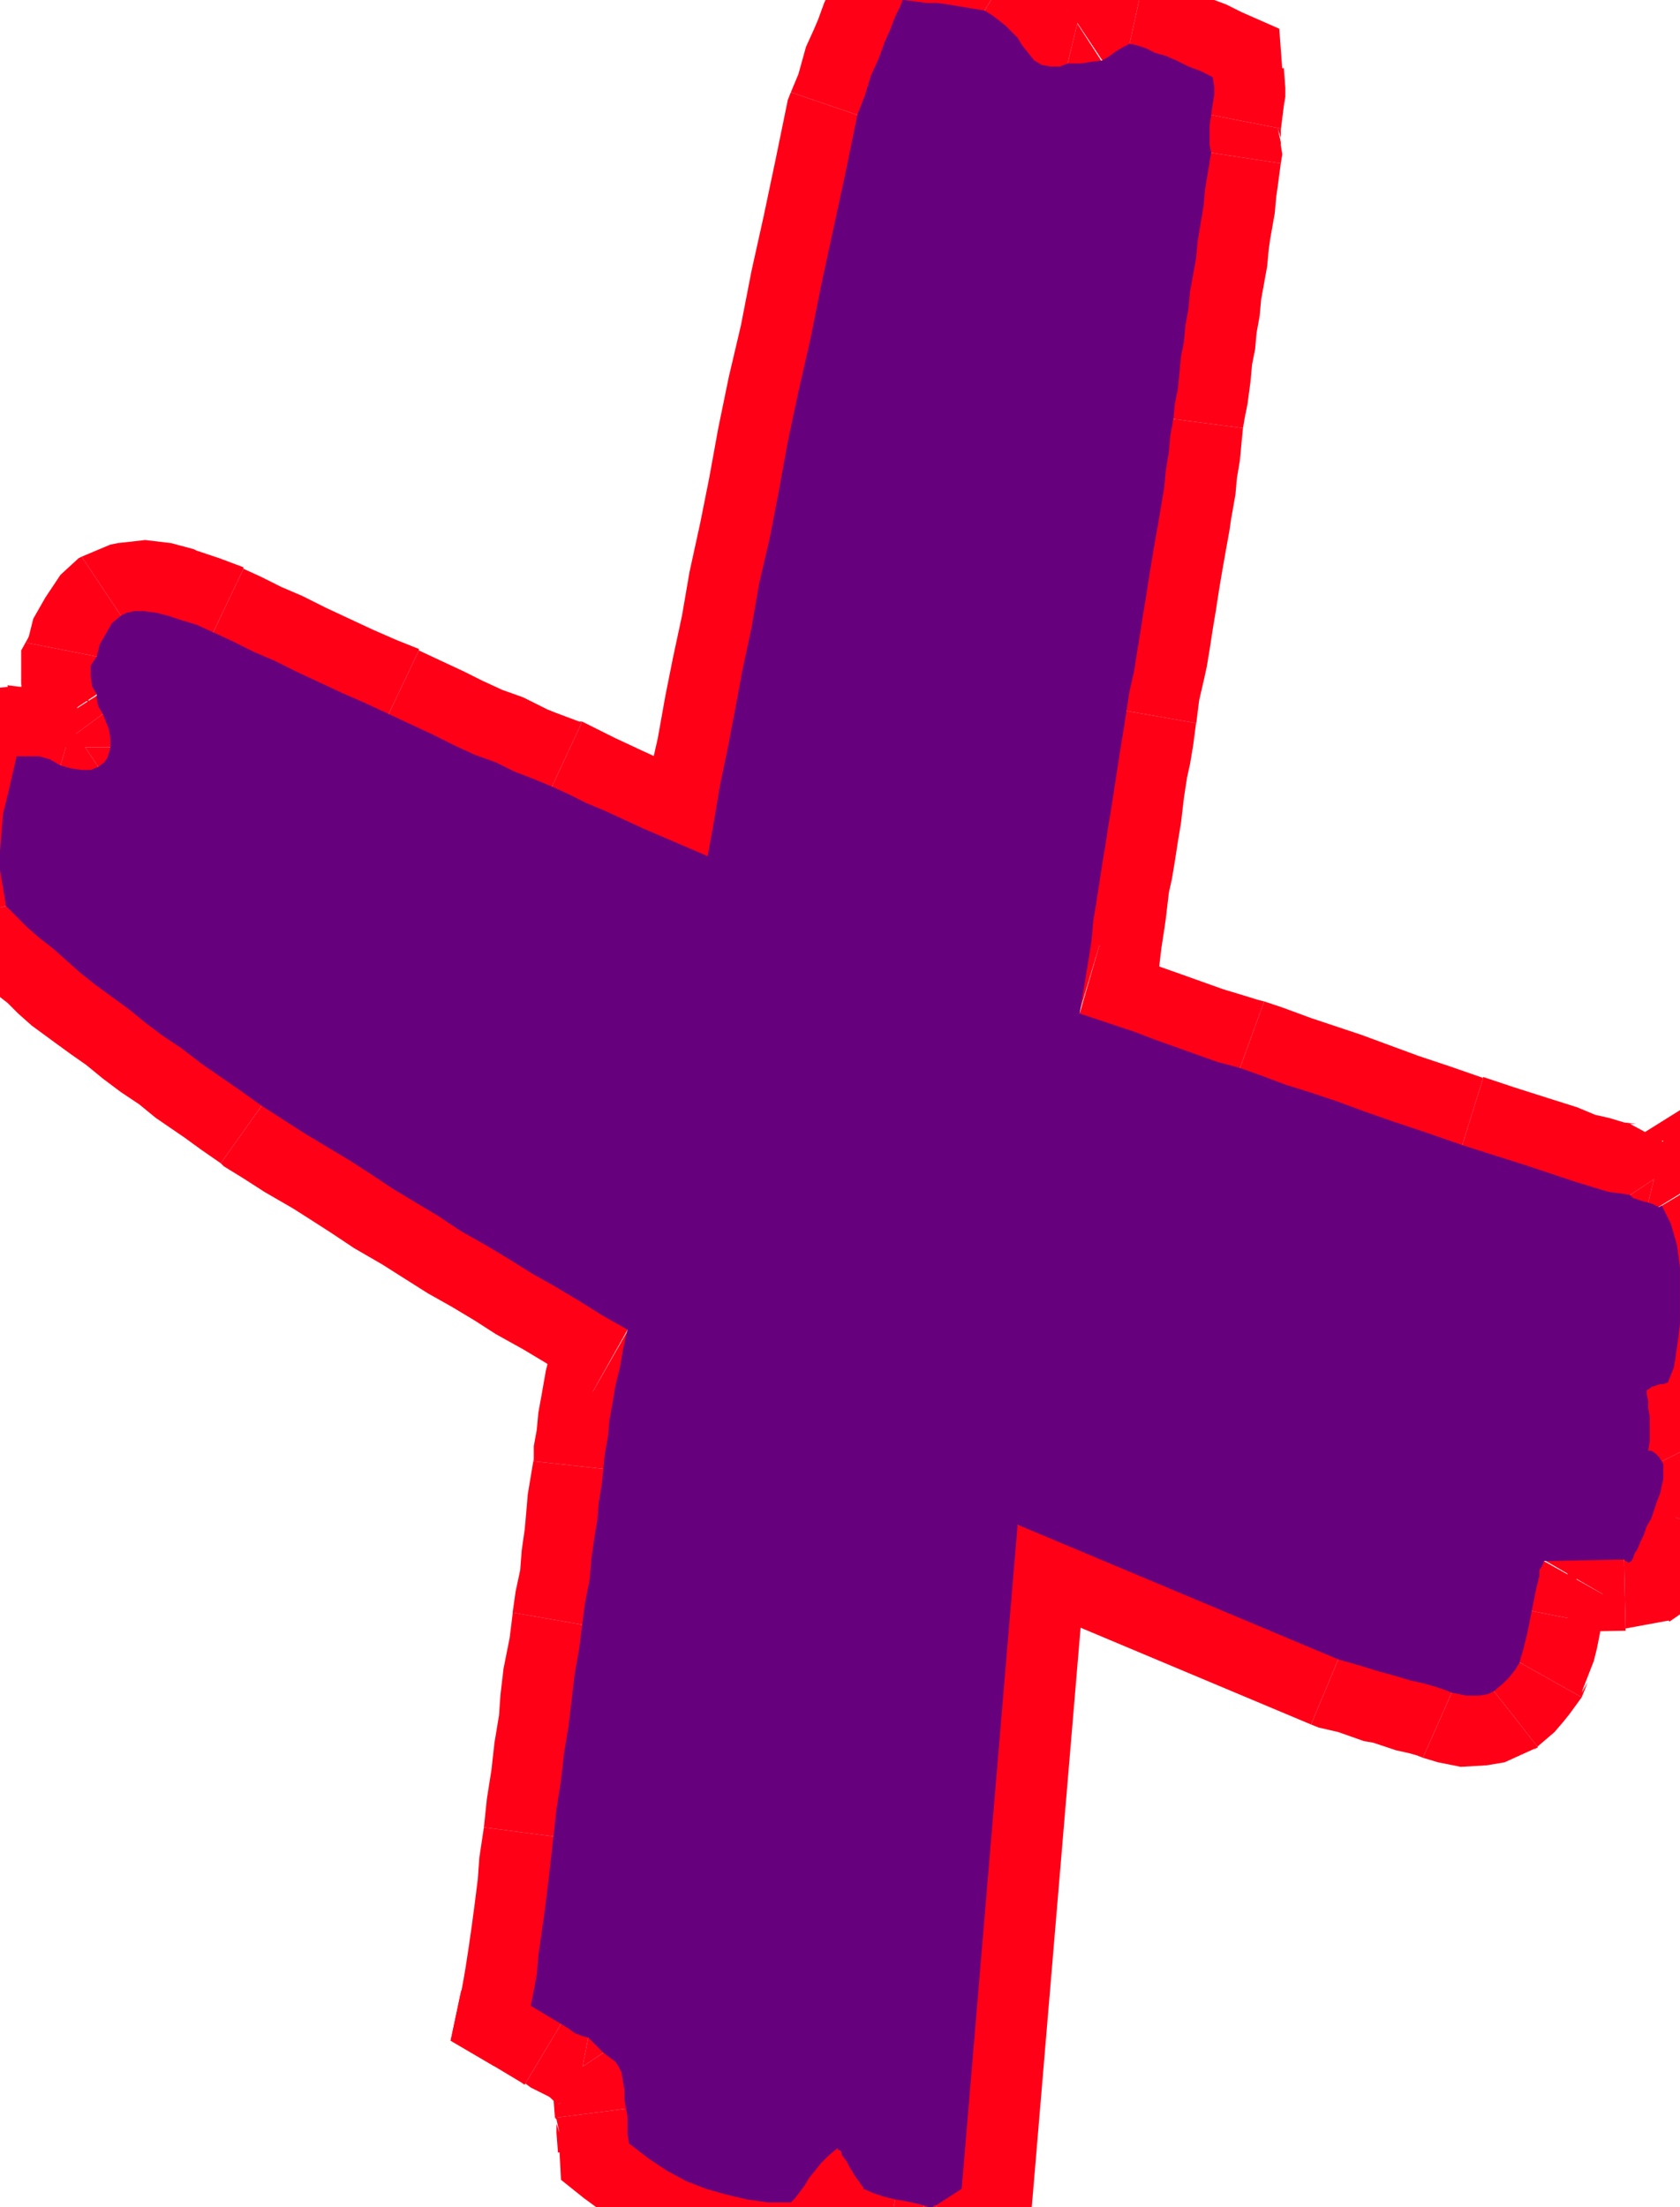 <svg xmlns="http://www.w3.org/2000/svg" width="1.111in" height="1.459in" fill-rule="evenodd" stroke-linecap="round" preserveAspectRatio="none" viewBox="0 0 1111 1459"><style>.brush1{fill:#ff0017}.pen1{stroke:none}</style><path fill-rule="nonzero" d="m305 1317 46 9 46 9-92-19-7 33 29 17z" class="pen1 brush1"/><path fill-rule="nonzero" d="m320 1208-3 20-1 14-2 16-2 15-2 14-2 13-1 6-2 11 92 18 2-9 3-16v-11l2-14 2-13 2-16 3-20 1-16z" class="pen1 brush1"/><path fill-rule="nonzero" d="M339 1066v1l-2 16-4 20-2 17-1 14-3 18-2 18-3 19-2 19 92 12 2-17 3-19 2-18 3-18 3-20 2-17 2-14 2-16v1z" class="pen1 brush1"/><path fill-rule="nonzero" d="M353 966v-2l-2 12-2 12-1 12-1 11-2 14-1 13-3 14-2 14 92 16 2-16 3-16 1-13 2-14 3-13 1-12 2-12v-10z" class="pen1 brush1"/><path fill-rule="nonzero" d="m392 920-23-52-3 14-2 12-3 12-3 17-2 11-1 11-2 11v10l92 10 2-10 2-11 1-11 2-11 1-7 3-12 2-12 3-12-23-52 23 51 7-33-29-18z" class="pen1 brush1"/><path fill-rule="nonzero" d="m146 769 2 2 13 8 14 9 19 11 11 7 14 9 15 10 19 11 11 7 19 12 16 9 15 9 14 9 18 10 15 9 14 9 17 10 46-82-15-8-18-11-15-9-14-8-18-11-15-9-16-9-11-8-19-11-11-7-15-10-14-9-19-11-11-7-14-9-15-10 2 2z" class="pen1 brush1"/><path fill-rule="nonzero" d="m-41 610 11 22 6 5 12 12 8 7 9 7 7 7 9 8 15 11 11 8 10 7 11 9 12 9 12 8 11 9 19 13 11 8 13 9 54-76-15-11-15-10-7-5-15-11-12-8-12-9-11-9-12-9-11-8-5-5-9-8-11-9-9-7-8-7-2-2-8-9 11 22-90 22 3 13 8 9z" class="pen1 brush1"/><path fill-rule="nonzero" d="m5 453-39 34-4 16-3 13-3 12-2 22-1 12v18l2 12 4 18 90-22v-6l-2-12v-6l1-12v-4l3-12 3-13 2-10-39 34-11-93-31 3-9 30z" class="pen1 brush1"/><path fill-rule="nonzero" d="m53 461 18 10-14-9-21-8H13l-8-1 12 94 6-1h-7l-7-4v-1l18 10z" class="pen1 brush1"/><path fill-rule="nonzero" d="m39 468 10-4 6-2h2l-4-1-26 90 10 3 16 2 18-2 20-8z" class="pen1 brush1"/><path fill-rule="nonzero" d="m26 494 1-9 5-11-1 3-2 3 10-12 52 78 18-18 2-3 1-3 7-19 1-9z" class="pen1 brush1"/><path fill-rule="nonzero" d="m30 500-1-2-4-10 2 5-1-6v7h94v-5l-3-18-2-5-8-20-1-2z" class="pen1 brush1"/><path fill-rule="nonzero" d="m25 485-5-43 4 43-6-18 2 11 10 22 76-56 4 12v1l-6-22 4 41-5-43 6 36 5-19-10-16z" class="pen1 brush1"/><path fill-rule="nonzero" d="m18 425 11-22-15 27v22l2 17 9 16 78-52 3 6v11l-7 15 11-22z" class="pen1 brush1"/><path fill-rule="nonzero" d="m54 368-2 1-12 11-10 15-8 14-4 16 92 18-2 1v1l-2 1z" class="pen1 brush1"/><path fill-rule="nonzero" d="M161 376v-1l-16-6-15-5-2-1-15-4-17-2-18 2-5 1-19 8 52 78-11 4 5-1-6 2h-1 1l16 5 5 1 6 4v-1z" class="pen1 brush1"/><path fill-rule="nonzero" d="M277 430v-1l-15-6-16-7-15-7-15-7-16-8-14-6-14-7-11-5-40 84 15 7 14 7 14 6 12 6 15 7 15 7 16 7 15 8v-1z" class="pen1 brush1"/><path fill-rule="nonzero" d="M385 477h-2l-16-6-5-2-16-8-14-5-13-6-12-6-15-7-15-7-40 84 15 7 15 7 16 8 13 6 14 5 8 4 21 8 8 4h-2z" class="pen1 brush1"/><path fill-rule="nonzero" d="m422 558 65-35-15-6-14-6-14-6-9-4-13-6-15-7-12-6-10-5-40 86 12 5 12 6 9 3 13 6 17 8 14 6 14 6 13 6 65-35-64 35 53 23 11-58z" class="pen1 brush1"/><path fill-rule="nonzero" d="m523 61-2 5-8 39-8 38-8 36-7 36-8 34-7 34-6 33-6 30-7 32-5 29-6 28-5 25-5 28-5 22-4 26-4 22 92 16 4-22 4-22 5-26 5-24 5-29 6-28 5-29 7-28 6-32 6-33 7-32 8-36 7-34 8-38 8-36 8-39-2 5z" class="pen1 brush1"/><path fill-rule="nonzero" d="m601-47-47 28-2 5v1l-7 15-4 11-3 7-5 11-5 18-5 12 88 30 5-14 3-8 5-11 5-15 4-7-1-1 6-11 2-5-47 28 9-94-34-3-14 31z" class="pen1 brush1"/><path fill-rule="nonzero" d="m676-33-16-6-14-2-6-1-6-1-6-1-7-1 2 1-14-2-8-1-8 94 8 1h2l16 1 7 1 6 1 6 1 6 1h-2l-16-6z" class="pen1 brush1"/><path fill-rule="nonzero" d="m710 1 13 13-3-4-4-5-3-5-15-15-4-4-5-4-4-3-9-7-50 80 1-1 4 3 5 4 4 4-7-7 3 5 4 5 5 6 13 13-14-14 6 9 10 6z" class="pen1 brush1"/><path fill-rule="nonzero" d="m717-3-37 6 10-4 6-2 12 3 2 1-52 78 12 7 24 5 18-2 20-8-37 6z" class="pen1 brush1"/><path fill-rule="nonzero" d="m703 1 18-7-5 1-12 2 1-1 12 1-22 90 20 1 11-1 11-1 18-7-15 6 8-1 6-4z" class="pen1 brush1"/><path fill-rule="nonzero" d="m757-17-31 4-8 4-5 3-4 3-6 4 52 78 4-2 4-3 5-3-31 4 20-92-19-4-16 10z" class="pen1 brush1"/><path fill-rule="nonzero" d="M849 45 821 8l-10-5-8-3-8-4-14-5 2 1-6-3-15-5-5-1-20 92 5 1-3-1 6 3 16 5v1l8 4 8 3 6 3-28-37 93-11-2-27-25-11z" class="pen1 brush1"/><path fill-rule="nonzero" d="M847 85v1l2-16 1-6v-6l-1-13-94 12 1-1v6l-1 6v-2 1z" class="pen1 brush1"/><path fill-rule="nonzero" d="M847 108V94l-2-9 2 6v-7 1l-92-18-2 15v7l2 18v1-14l92 14 1-6-1-6z" class="pen1 brush1"/><path fill-rule="nonzero" d="m822 283 1-6 2-10 2-15 1-11 2-10 1-11 2-11 1-11 2-11 2-11 1-11 1-7 3-17 1-11 1-7 2-15-92-14-2 9-3 17-1 11-1 7-3 17-1 11-2 11-2 11-1 11-2 11-1 11-2 10-1 11v5l-2 10-1 14z" class="pen1 brush1"/><path fill-rule="nonzero" d="M791 478v1l2-16 3-13 2-9 2-12 2-13 2-12 2-13 2-12 3-17 2-11 1-7 3-17 1-11 2-12 1-11 1-10-92-12-3 12-1 11-2 12-1 11-1 7-3 17-2 11-1 7-2 12-2 13-2 12-2 13-2 12-2 17-3 13-2 10v1z" class="pen1 brush1"/><path fill-rule="nonzero" d="m727 625 33 52 2-9 2-12 2-12 2-17 2-13 1-7 2-17 2-9 2-12 2-13 2-12 2-17 2-13 2-9 2-12 2-15-92-16-2 11-2 12-2 17-2 13-2 9-2 12-2 13-2 12-2 17-2 9-3 17v11l-2 9-2 12-2 12-2 15 33 52-33-52-6 40 38 12z" class="pen1 brush1"/><path fill-rule="nonzero" d="m836 662-4-1-13-4-10-3-14-5-14-5-17-6-12-4-12-4-13-5-26 90 11 3 12 4 12 4 9 4 14 5 14 5 18 7 17 4-4-1z" class="pen1 brush1"/><path fill-rule="nonzero" d="m981 712 1 1-23-8-21-7-19-7-19-7-21-7-12-4-19-7-12-4-32 88 16 6 13 5 20 6 15 5 19 7 21 7 21 7 23 8 1 1z" class="pen1 brush1"/><path fill-rule="nonzero" d="m1117 764-39-21h4l-8-1-10-3-9-2-12-5-19-6-22-7-21-7-28 90 23 7 16 5 17 6 18 5 17 6 10 3 8 1 16 2-39-21z" class="pen1 brush1"/><path fill-rule="nonzero" d="m1101 750-2-1 11 5-17-6-3-1 27 17-78 52 31 21 3 1-11-4 19 7-2-1z" class="pen1 brush1"/><path fill-rule="nonzero" d="m1139 773-66-15 34-5-2-1-2-1-2-1-22 90 4 1 2 1 2 1 38-7-66-15 80-49-25-40-40 25z" class="pen1 brush1"/><path fill-rule="nonzero" d="M1158 854v4-7l-1-18-1-8-2-17-2-7-2-7-8-16-3-5-80 48 3 7-2-4 2 7 2 7v-3l1 8h-1v15z" class="pen1 brush1"/><path fill-rule="nonzero" d="m1129 953 17-20 2-5 5-14 2-15v2l2-13 1-9v-25l-94 4v13l-1 9v1l-2 16v-3l1-4-2 5 17-20 51 79 12-8 6-13z" class="pen1 brush1"/><path fill-rule="nonzero" d="M1118 956h2l-32 4h2l39-7-52-78 33-5h-2l-38 6-4 2z" class="pen1 brush1"/><path fill-rule="nonzero" d="m1136 913-21 45-1 1 2-1-24-41 26 39-52-78 26 39-26-39-2 1-1 1-21 45 22-46-24 16 3 29z" class="pen1 brush1"/><path fill-rule="nonzero" d="m1075 915 61 49 2-10v-12l-2-17-1-5 1 1-1-4 1-4-94 12 1 2 1 4 1 11 1 5-2-7v14l61 49-62-48-7 93 79-49z" class="pen1 brush1"/><path fill-rule="nonzero" d="m1141 945-3-5-1-2-18-17-17-7-27 1 30 88-23 1-11-3-14-13 3 4-3-5z" class="pen1 brush1"/><path fill-rule="nonzero" d="m1138 1014 1-3 5-14 1-5 1-19v-7l-1 12-4-33-84 42-2-29-1 18v7l-1-11-1 5 1-4-3 9z" class="pen1 brush1"/><path fill-rule="nonzero" d="m1105 1071 19-28 1-3-4 11 2-3 8-19-1 5 2-6 3-5 3-9-88-32-1 3-3 5-2 6-5 13 4-9-2 3-6 17-1 1 19-28 51 79 16-11 4-19z" class="pen1 brush1"/><path fill-rule="nonzero" d="m1075 1078-40-21 39-26-39 26 32 21 38-7-52-78 34-5 28 19-41 24 39-26-40-21z" class="pen1 brush1"/><path fill-rule="nonzero" d="m1062 1055-40 24 53-1-2-94-53 1-40 24 40-24-25 1-14 22z" class="pen1 brush1"/><path fill-rule="nonzero" d="M1059 1074v1l1-5 1-5 1-5 1-4 1-19-6 25 2-3 2-4-82-46v2l-2 3-6 33-1-11-1 4-1 5-1 5-1 5v1z" class="pen1 brush1"/><path fill-rule="nonzero" d="m1046 1122 4-10-4 7 1-3 7-18 1-4 1-4 1-5 1-5 1-6-92-18-1 4-1 5-1 5-1 4-1 4 5-10-1 3-6 15 4-10z" class="pen1 brush1"/><path fill-rule="nonzero" d="m1017 1155-3 2 14-12 6-7 4-5 8-11-82-46 2-1-4 5-2 1 2-2-3 2z" class="pen1 brush1"/><path fill-rule="nonzero" d="m941 1162 10 3 15 3 17-1 12-2 22-10-58-74 14-6 1-1-5-1 10 3z" class="pen1 brush1"/><path fill-rule="nonzero" d="m867 1140 5 2 13 3 17 6 6 1 15 5 9 2 7 2-3-1 5 2 38-86-5-2-15-5-7-2-9-2-5-1-16-5-9-2-15-5 5 2z" class="pen1 brush1"/><path fill-rule="nonzero" d="m720 1012-65 39 212 89 36-86-212-89-65 39 65-39-59-25-6 64z" class="pen1 brush1"/><path fill-rule="nonzero" d="m661 1486 22-35 37-439-94-8-37 439 22-35 50 79 20-13 2-23z" class="pen1 brush1"/><path fill-rule="nonzero" d="M645 1497h-1l17-11-50-78-17 11h-1z" class="pen1 brush1"/><path fill-rule="nonzero" d="m602 1504-8-2 10 2 38-5 1-1 2-1-52-78v-1l-1 1 32-5h4l-8-2z" class="pen1 brush1"/><path fill-rule="nonzero" d="M583 1500h-1l6 1 5 1 4 1 5 1 18-92-3-1-4-1-5-1-6-1h-1z" class="pen1 brush1"/><path fill-rule="nonzero" d="m532 1473 20 17 7 3 15 5 4 1 5 1 18-92-3-1-4-1 3 1-7-3 20 17-79 51 8 12 13 6z" class="pen1 brush1"/><path fill-rule="nonzero" d="m526 1464 2 3 2 3 1 1 1 2 78-52h1l-1-1-2-3-4-5z" class="pen1 brush1"/><path fill-rule="nonzero" d="m521 1455-5-11 5 12 1 2 2 3 2 3 78-52v-1l-2-3-1-2 3 8-5-11z" class="pen1 brush1"/><path fill-rule="nonzero" d="m585 1455-70-9h-1l2 1 1 3 4 5 78-52-2-3-1-3-2-1-1-2-70-9z" class="pen1 brush1"/><path fill-rule="nonzero" d="m524 1503 34-16 4-5 3-4 3-4 3-5 4-5 2-2 5-5 3-2-62-70-9 8-5 5-6 8-4 5-3 5-3 4-3 4-2 1 34-16 2 94 21-1 14-17z" class="pen1 brush1"/><path fill-rule="nonzero" d="m369 1423 17 30 15 11 18 12 13 7 21 8 14 4 21 5 17 3h19l-2-94h-11l-11-1-5-1-14-4-5-2-13-7-6-4-11-9 17 30-93 11 1 19 15 12z" class="pen1 brush1"/><path fill-rule="nonzero" d="m367 1400 1 1 2 9-2-6v6l1 13 94-12-1 1v-6l-2-18v-1l1 1z" class="pen1 brush1"/><path fill-rule="nonzero" d="m369 1391-5-15 3 11-1-6v6l1 13 94-12-1 1v-6l-3-18 1-1-5-15 4 16v-11l-6-9z" class="pen1 brush1"/><path fill-rule="nonzero" d="m360 1383 16 15-2-2 9 7-14-12 84-42-4-8-18-18 1 1-10-8 16 15z" class="pen1 brush1"/><path fill-rule="nonzero" d="m380 1393-30-20 1 1 19 18-13-12 3 3 78-52-1-1-19-18 13 12-3-3-30-20z" class="pen1 brush1"/><path fill-rule="nonzero" d="m347 1378-2-1h2l4 3 24 12 5 1 18-92-3-1 14 8-4-3-8-6-2-1z" class="pen1 brush1"/><path fill-rule="nonzero" d="m305 1317 22 49 20 12 48-80-20-12 22 49-92-19-7 33 29 17z" class="pen1 brush1"/><path d="m351 1326 2-10 2-11 1-12 2-14 2-14 2-16 2-17 2-18 2-18 3-19 2-18 3-18 2-17 2-17 3-17 2-16 2-15 3-15 1-13 2-14 2-12 1-12 2-12 1-10 1-10 2-11 1-11 2-11 2-12 3-12 2-12 3-13-16-9-16-10-15-9-16-9-16-10-15-9-16-9-15-10-15-9-15-9-15-10-14-9-15-9-15-9-14-9-14-9-14-10-13-9-13-9-13-10-12-8-12-9-11-9-11-8-11-8-10-8-9-8-9-8-9-7-8-7-7-7-7-7-2-12-2-12v-12l1-12 1-13 3-12 3-13 3-13h15l7 2 7 4 7 2 7 1h6l5-2 4-3 2-3 1-3 1-4v-6l-1-6-2-5-2-5-3-5-1-5v-3l-3-5-1-7v-7l4-6 2-8 4-7 4-7 6-5 4-2 5-1h6l8 1 8 2 9 3 10 3 11 5 13 6 14 7 14 6 14 7 15 7 15 7 16 7 15 7 15 7 15 7 14 7 13 6 14 5 12 6 13 5 12 5 11 5 12 6 12 5 13 6 13 6 14 6 14 6 14 6 4-22 4-24 5-24 5-26 5-27 6-28 5-29 7-30 6-31 6-33 7-33 8-35 7-35 8-37 8-37 8-39 5-13 4-13 5-11 4-11 4-9 3-8 3-6 2-5 8 1 8 1h7l7 1 6 1 6 1 6 1 6 1 5 3 4 3 5 4 4 4 4 4 3 5 4 5 4 5 5 3 6 1h6l5-2h9l6-1 8-1 5-3 4-3 5-3 4-2 5 1 6 2 6 3 7 2 7 3 8 4 8 3 8 4 1 6v6l-1 6-1 7-1 7v13l1 5-2 12-2 12-1 11-2 12-2 12-1 11-2 11-2 11-1 11-2 11-1 11-2 10-1 11-1 10-2 10-1 10-2 11-1 11-2 12-1 11-2 12-2 12-2 11-2 12-2 12-2 13-2 12-2 13-2 12-2 13-3 13-2 13-2 13-2 12-2 13-2 13-2 13-2 12-2 13-2 12-2 13-2 13-2 12-1 12-2 13-2 12-2 12-2 12 12 4 12 4 12 4 13 5 14 5 14 5 14 5 15 4 14 5 16 6 16 5 18 6 19 7 20 7 21 7 23 8 22 7 19 6 18 6 15 5 13 4 10 3 8 1 6 1 2 2 3 1 3 1 4 1 3 1 2 1 2 1 2-1 3 6 3 6 2 7 2 7 1 7 1 8v37l-1 9-1 7-1 7-1 6-2 5-2 5-3 1h-2l-3 1-3 1-1 1-2 1v3l1 4v5l1 5v17l-1 6h2l3 2 2 2 2 3 1 2v10l-1 4-1 5-2 5-2 6-2 6-3 5-2 6-2 4-2 5-2 3-1 3-1 2-2 1-2-1-1-1-53 1-1 3-2 3v4l-1 4-1 4-1 5-1 5-1 5-1 5-1 5-1 5-1 4-1 4-1 4-1 3-1 4-3 5-4 5-4 4-6 5-4 2-6 1h-8l-10-2-5-2-6-2-7-2-9-2-10-3-11-3-13-4-14-4-212-89-37 439-17 11h-1l-1 1h-3l-3-1-4-1-4-1-5-1-6-1-4-1-4-1-6-2-7-3v-1l-1-1-2-3-3-4-1-2-2-3-1-2-1-2-3-4-1-3-2-1v-1l-6 5-5 5-4 5-4 5-3 5-3 4-3 4-3 3h-15l-14-2-13-3-14-4-13-5-13-7-12-8-13-10-1-6v-12l-1-5-1-6v-6l-1-6-1-6-2-4-2-3-4-3-4-3-2-2-3-3-3-3-2-2-4-1-5-2-4-3-5-3-20-12z" class="pen1" style="fill:#66007d"/></svg>
